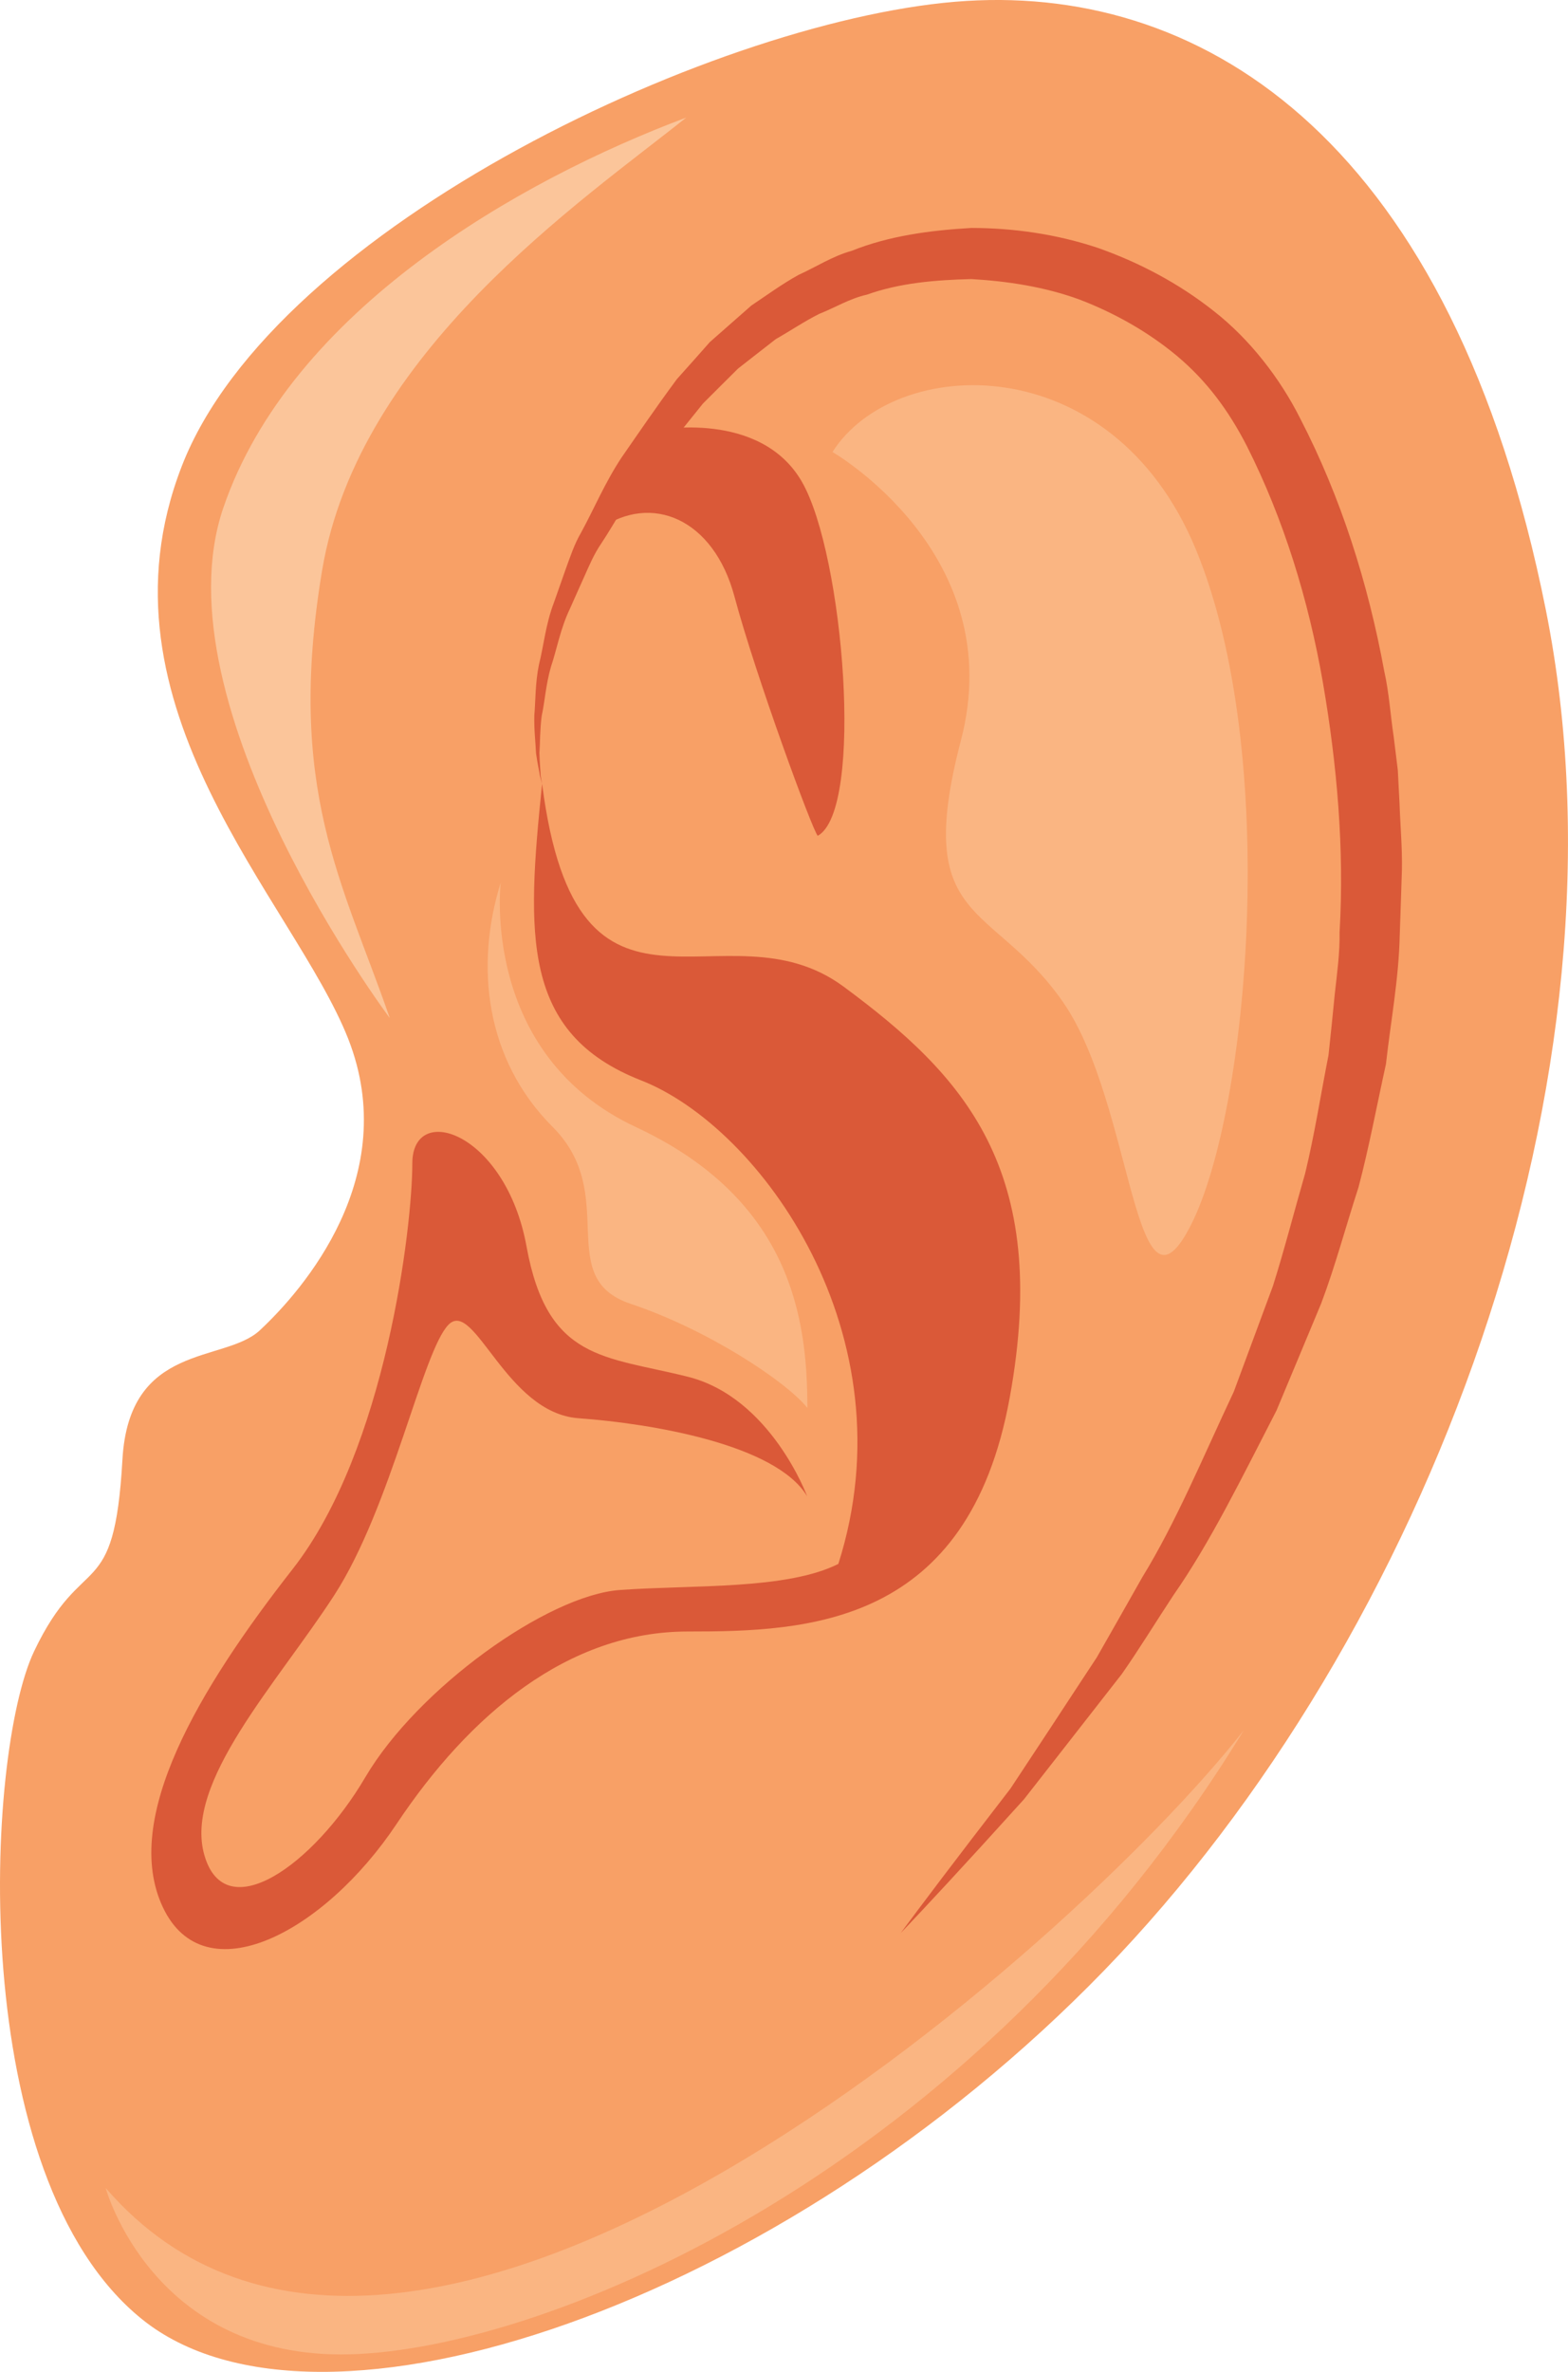 <?xml version="1.0" encoding="UTF-8"?>
<!-- Created with Inkscape (http://www.inkscape.org/) -->
<svg width="82.957mm" height="125.39mm" version="1.1" viewBox="0 0 82.957 125.39" xmlns="http://www.w3.org/2000/svg">
 <g transform="translate(-63.765 -57.679)">
  <path d="m77.508 128.01c2.289-2.131 7.532-8.142 4.681-15.409-2.865-7.274-13.744-17.547-8.809-30.271 4.925-12.724 28.8-23.826 41.521-24.602 12.731-0.78 25.713 7.532 30.649 32.197 4.928 24.669-6.237 54.27-23.374 71.93-17.138 17.66-41.553 25.967-50.897 18.432-9.348-7.528-8.304-29.855-5.711-35.309 2.596-5.454 4.233-2.385 4.674-10.128 0.349-6.223 5.383-5.094 7.267-6.84" fill="#f8a066" stroke-width=".035"/>
  <g transform="matrix(.265 0 0 .265 -439.37 -505.86)" fill="#da5938">
   <path transform="matrix(.133 0 0 -.133 0 2933.3)" d="m15487 3821.3s-54.6 148.3-179.4 179.4c-124.7 31.2-210.5 23.5-241.8 195-31.1 171.6-171.5 218.5-171.5 124.9s-39.3-429.1-179.6-608.4c-140.5-179.4-257.4-374.6-194.9-507.2 62.3-132.5 241.8-38.8 350.9 124.9 109.3 163.9 257.4 288.6 436.9 288.6 179.4 0 421.3 7.8 483.5 351.1 62.5 343.2-70 483.6-249.4 616.2-179.5 132.6-399.6-109.7-452.6 304.2-23.3-226.3-31.2-374.3 148.3-444.7 179.5-70.1 405.7-382.2 296.4-725.4-78-39.1-218.4-31.2-327.6-39.1-109.1-7.7-304.1-148-382.3-280.6-78-132.7-210.6-226.3-241.8-117-31.2 109 109.2 257.3 195.1 389.9 85.8 132.7 132.5 366.6 171.6 405.8 38.9 38.8 85.9-132.7 195-140.5 109.2-7.9 296.5-39.1 343.2-117.1"/>
   <path transform="matrix(.133 0 0 -.133 0 2933.3)" d="m15261 5420.4s156.1 31.2 218.4-77.9c62.5-109.3 93.6-491.5 23.5-530.5-8 7.9-93.7 241.7-125 358.8-31.3 117-124.7 156-202.6 101.3 0 78.2 85.7 148.3 85.7 148.3"/>
   <path transform="matrix(.133 0 0 -.133 0 2933.3)" d="m15089 4890s-1.1 3.9-3.1 11.6c-1.1 7.6-3.8 19.1-5.9 34.2-0.6 15.3-3.1 34.4-2.6 56.6 2 22 1.2 48.3 7 76.5 7.1 27.7 9.9 60.2 22.4 92.8 5.8 16.3 11.8 33.4 18 51.1 6.5 17.7 12.6 36.5 22.8 54 19.2 35 35.9 75.2 60.9 112.8 26.1 37.6 51.6 75.1 83 117.5 16.2 18.1 32.8 36.6 49.5 55.6 20.5 18 41.1 36.2 62.2 54.7 23 15.4 45.8 32.1 70.9 46 26.2 11.8 51.1 28.2 79.8 36.1 55.6 22.3 117 30.7 179.7 34.3 62.8-0.1 127.1-9.1 189.4-29.8 61.7-21.7 121.6-53 174.9-95.3 53.2-41.6 98.9-100.3 129.2-160.7 61.3-118.4 102-247.6 126.1-378.8 7.4-32.7 9.3-66.1 14.3-99l6.1-49.6 2.6-49.9c1.1-33.1 4.2-66.2 3.6-99.2-1-33-2.2-65.9-3.3-98.6-1.4-65.6-13.6-129.6-20.7-193.3-13.8-62.5-25.3-124.7-41.2-184.8-19.2-59.1-34.8-118-55.9-173.9-22.9-54.9-45.2-108.5-67.2-160.9-51.9-100.4-98.6-196.7-155-277.5-27.1-41.1-51.6-81.3-77.3-117.9-27.4-35.2-53.5-68.6-78.2-100.1-24.4-31.3-47.3-60.5-68.5-87.6-23-25.4-44.3-48.8-63.6-70-76.7-84-121.5-130.7-121.5-130.7s38.6 52.4 107.6 142.4c17.2 22.3 36.3 47.2 57.1 74.2 18.8 28.5 39.1 59.3 60.8 92.1 21.5 33 44.6 67.8 68.8 104.7 21.8 38.1 44.6 78.4 68.4 120.4 50.6 82.3 90.5 178.9 137.3 278.2 19.1 51.4 38.7 104.4 58.7 158.4 17.3 54.7 31.8 111.5 48.4 169 14 57.6 23.3 117.6 35.1 177.5 3.3 30.4 6.4 60.9 9.4 91.7 3.4 30.7 7.7 61.4 7.2 92.6 7.3 124.3-3.7 251-25.1 374.9-21.6 124-59 245.2-114.1 354.4-27.4 53.3-60.1 97.5-104.6 134.9-43.9 36.6-94.2 64.7-146.6 84.8-53 19.3-108.1 27.5-162.2 30.7-54.1-1.3-107.8-5.8-157-23.4-25.7-5.7-48-19.6-71.5-28.8-22.7-11.4-43.7-25.7-65.1-37.8-19.2-15-38.3-29.7-56.7-44.2-18-17.9-35.6-35.3-52.8-52.6-29.6-36.9-58-72.1-85.1-105.8-26.9-34.1-45.6-71-67.2-103.6-11.1-16-18.3-33.4-25.7-49.9-7.4-16.6-14.7-32.6-21.4-47.9-14.7-30.5-19.8-61.3-28.8-87.9-7.7-26.9-9.1-52-13.8-73.4-2.8-21.6-2.3-40.3-3.4-55.6 0.4-15.1 1.5-26.5 1.9-34.4 1.4-7.9 2-11.8 2-11.8"/>
  </g>
  <path d="m84.387 111.5s-12.379-16.506-8.809-26.969c3.577-10.456 15.684-17.335 24.493-20.637-5.503 4.402-17.332 12.386-19.265 23.942-1.926 11.557 1.104 16.51 3.581 23.664" fill="#fbc59a" stroke-width=".035"/>
  <g transform="matrix(.265 0 0 .265 -439.37 -505.86)" fill="#fab582">
   <path transform="matrix(.133 0 0 -.133 0 2933.3)" d="m15027 4741.9s-31.3-257.5 202.8-366.7 257.5-288.7 257.5-421.3c-31.2 39-148.3 117-265.2 156.1-117 39-15.5 163.7-117 265.2-101.4 101.3-117.1 241.8-78.1 366.7"/>
   <path transform="matrix(.133 0 0 -.133 0 2933.3)" d="m14434 2783.8s70.2-257.3 366.8-249.5c296.4 7.8 935.9 273 1341.6 936.1-257.4-327.7-1256-1209.2-1708.4-686.6"/>
   <path transform="matrix(.133 0 0 -.133 0 2933.3)" d="m15525 5387.7s266.1-153 192.8-432.5c-73.1-279.5 46.7-239.5 153.2-392.5 106.4-153.1 106.3-505.8 192.9-332.8 86.5 173 133 705.4 6.7 1011.4-126.5 306.1-452.7 292.8-545.6 146.4"/>
  </g>
 </g>
</svg>
